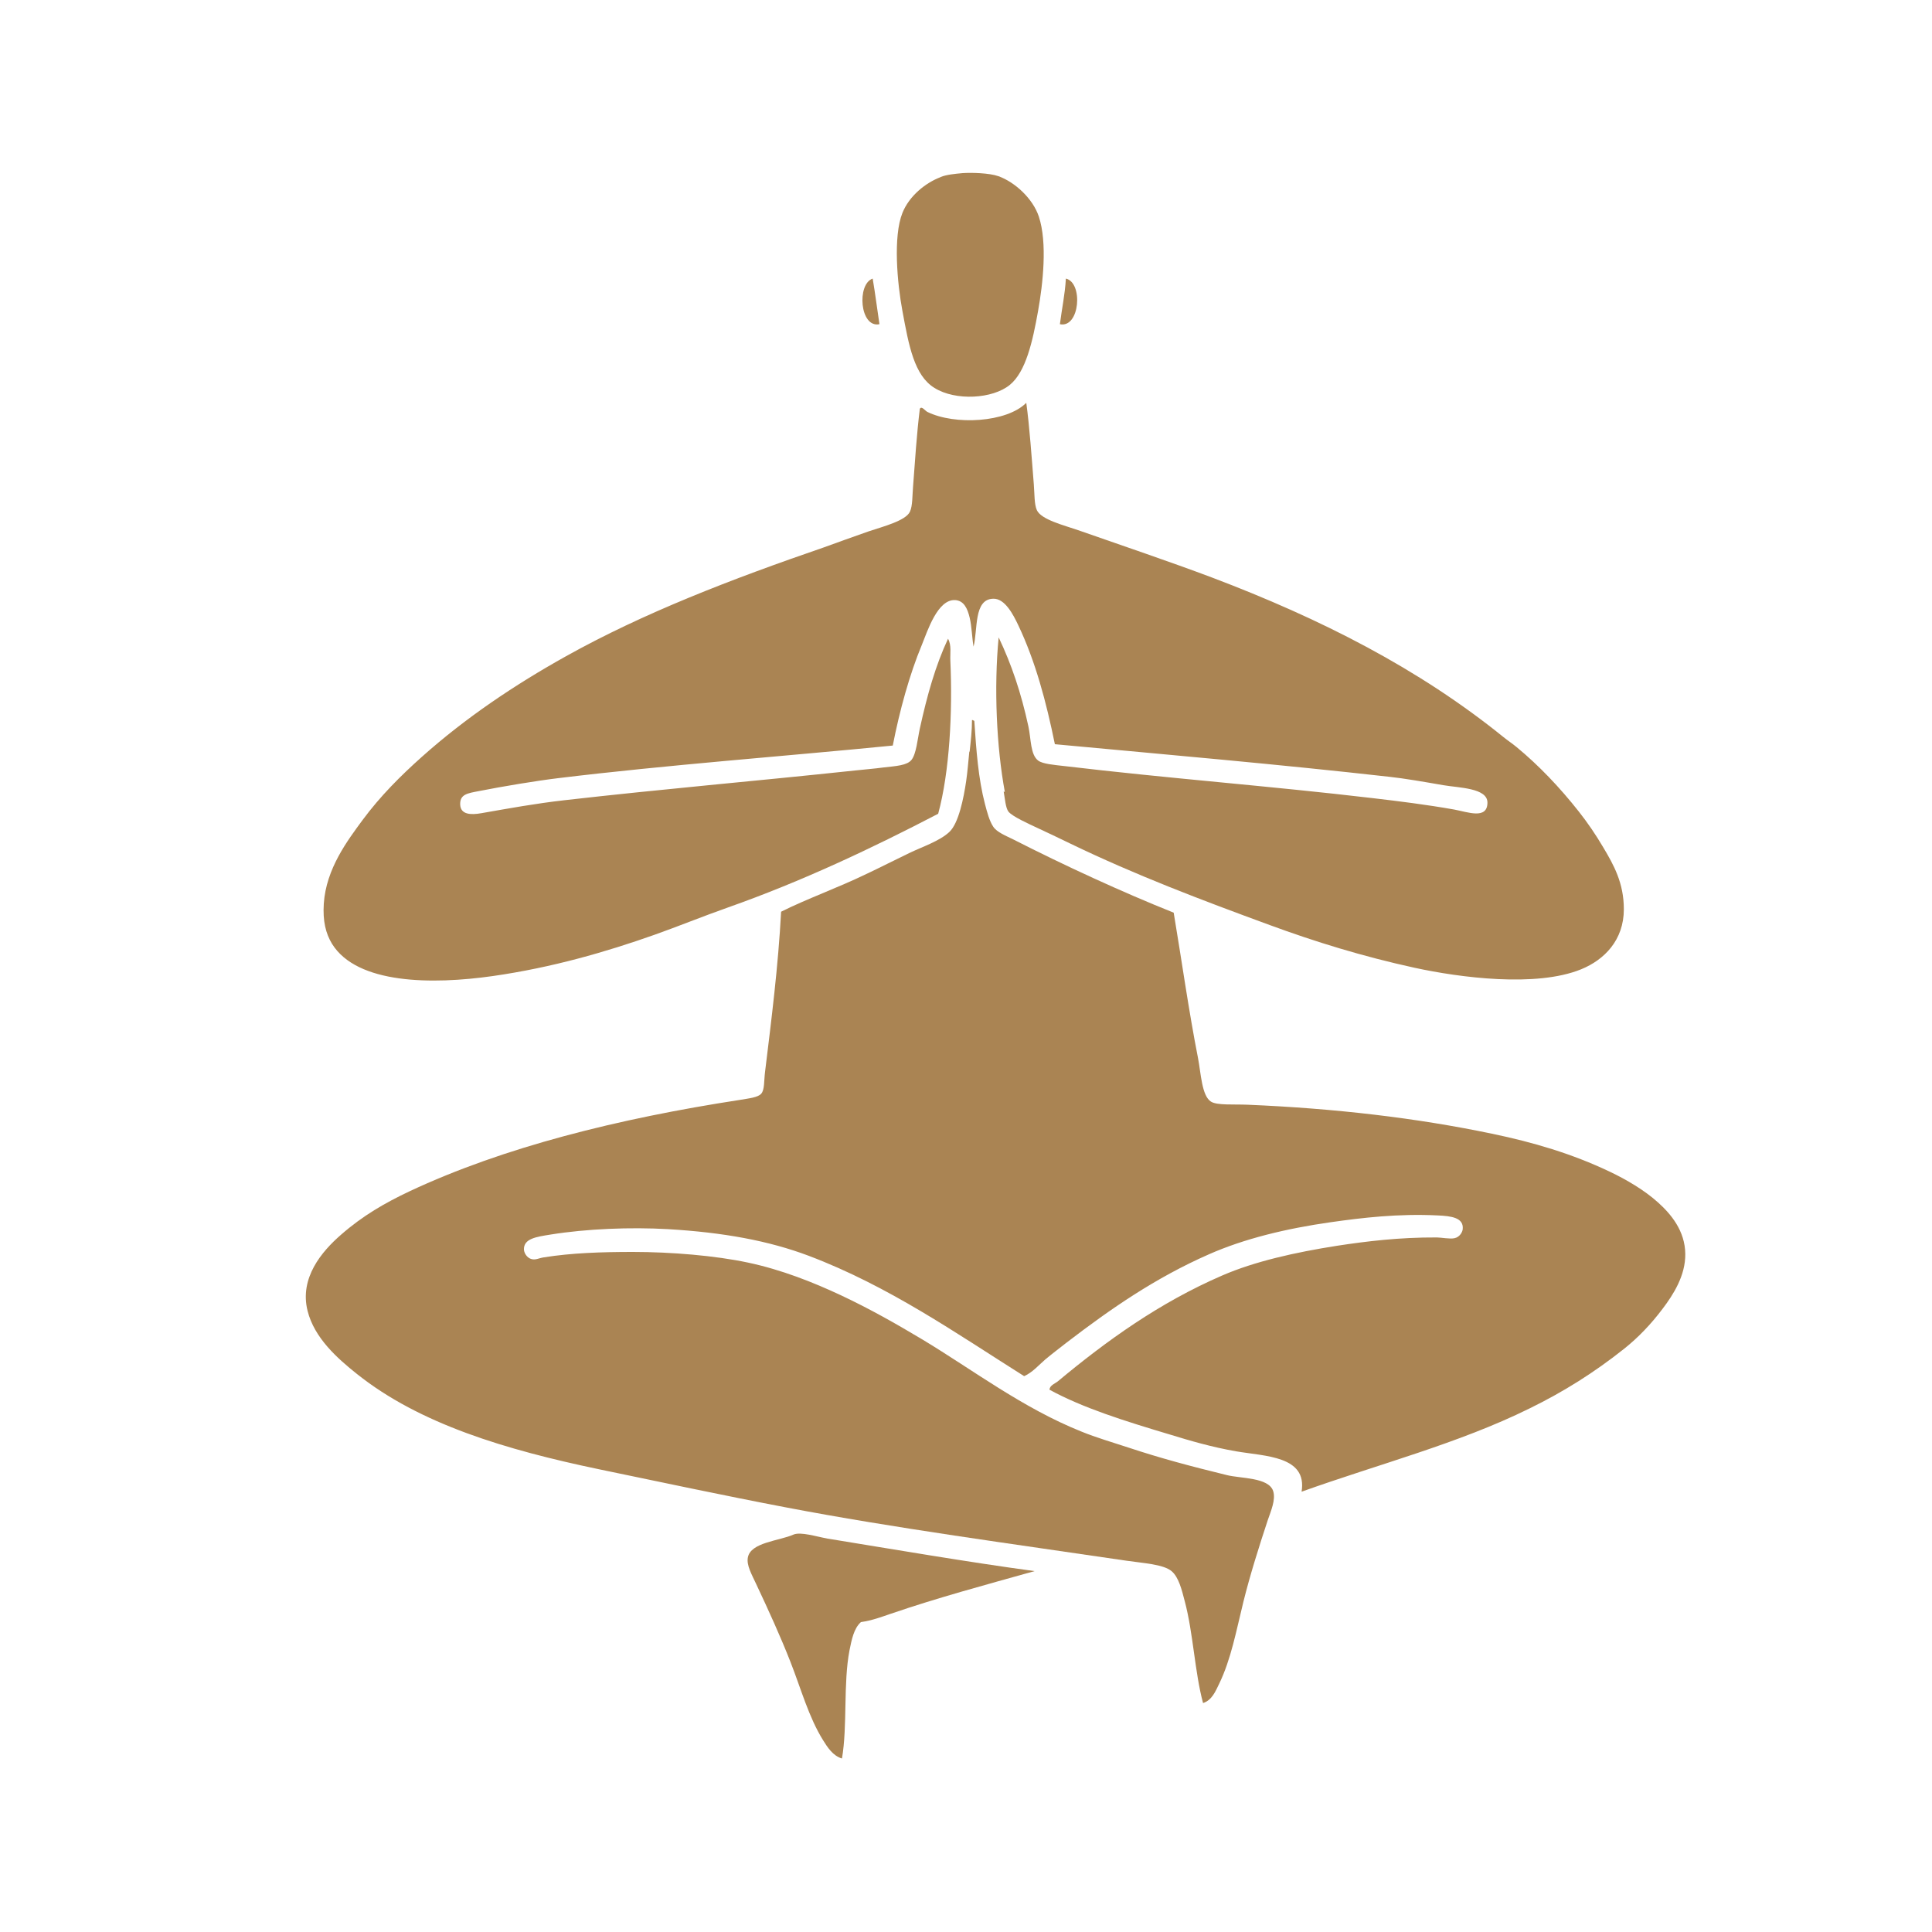 <?xml version="1.0" encoding="UTF-8"?>
<svg id="Layer_1" data-name="Layer 1" xmlns="http://www.w3.org/2000/svg" viewBox="0 0 100 100">
  <defs>
    <style>
      .cls-1 {
        fill: #aa8453;
        fill-rule: evenodd;
      }
    </style>
  </defs>
  <path class="cls-1" d="M48.68,9.17c-.77.29-1.62.97-1.97,1.85-.49,1.22-.27,3.64,0,5.08.33,1.79.61,3.34,1.66,3.98,1.09.68,3.01.57,3.9-.16.83-.68,1.18-2.25,1.46-3.82.25-1.4.49-3.53.04-4.89-.31-.93-1.23-1.78-2.09-2.09-.48-.17-1.41-.19-1.85-.16-.44.04-.84.08-1.14.2Z"/>
  <path class="cls-1" d="M45.52,16.78c-.12-.79-.22-1.6-.35-2.36-.83.28-.67,2.57.35,2.36Z"/>
  <path class="cls-1" d="M54.86,16.78c1.03.22,1.22-2.15.31-2.36-.05.84-.21,1.57-.31,2.36Z"/>
  <path class="cls-1" d="M51.95,40.97c.07.4.1.83.24,1.03.18.25,1.07.65,1.54.87.61.28,1.18.56,1.66.79,3.4,1.64,6.76,2.91,10.33,4.22,2.34.86,4.79,1.62,7.49,2.21,2.35.51,6.3,1.03,8.63.08,1.2-.49,2.21-1.51,2.21-3.11,0-1.36-.53-2.3-1.06-3.19-.4-.68-.82-1.29-1.26-1.85-1-1.27-2.09-2.41-3.23-3.35-.23-.19-.46-.34-.67-.51-4.36-3.53-9.42-6.12-15.13-8.28-2.21-.83-4.59-1.63-6.9-2.44-.72-.25-1.9-.54-2.13-1.03-.14-.3-.12-.84-.16-1.34-.11-1.37-.22-2.98-.39-4.22-1.01,1.02-3.7,1.17-5.12.47-.12-.06-.3-.33-.39-.16-.16,1.29-.25,2.7-.35,4.02-.04.45-.02,1-.16,1.3-.21.47-1.38.77-2.13,1.02-.84.29-1.65.59-2.32.83-4.8,1.65-9.35,3.4-13.36,5.64-2.64,1.47-5.2,3.19-7.45,5.2-1.1.98-2.16,2.04-3.07,3.27-.78,1.06-1.89,2.52-2.01,4.33-.06.9.1,1.55.43,2.09,1.3,2.08,5.16,2.11,8.32,1.66,3.07-.44,5.86-1.25,8.35-2.13,1.27-.45,2.54-.97,3.82-1.42,3.85-1.36,7.46-3.07,10.88-4.85.59-2.17.75-5.25.63-7.92-.02-.38.07-.8-.12-1.14-.65,1.39-1.08,2.92-1.46,4.65-.12.55-.18,1.3-.43,1.62-.23.29-.8.32-1.42.39-.52.07-1.06.11-1.5.16-5.26.56-9.88.95-15.05,1.54-1.5.17-2.86.42-4.29.67-.56.1-1.07.07-1.1-.43-.03-.55.38-.6.95-.71,1.26-.25,3.02-.54,4.1-.67,5.66-.69,11.79-1.14,17.34-1.69.35-1.8.87-3.69,1.5-5.2.3-.74.82-2.38,1.73-2.33.46.03.64.45.75.91.11.47.12,1.03.2,1.5.23-.89,0-2.46,1.02-2.48.6-.02,1.03.81,1.3,1.38.89,1.88,1.44,3.95,1.89,6.15,5.8.54,11.58,1.04,17.34,1.69.74.08,1.73.25,2.76.43.81.14,2.3.14,2.29.91-.01.88-1.02.48-1.73.35-1.41-.25-2.85-.43-4.22-.59-5.24-.62-10.58-1.02-15.96-1.66-.54-.06-1.11-.11-1.34-.28-.41-.3-.37-1.12-.51-1.77-.38-1.75-.87-3.2-1.54-4.61-.25,2.6-.11,5.68.32,8Z"/>
  <path class="cls-1" d="M50.17,38.92c-.05.5-.09,1.01-.16,1.5-.13.89-.39,2.19-.87,2.64-.51.48-1.41.77-2.09,1.1-.73.35-1.47.73-2.17,1.06-1.55.75-3.14,1.31-4.45,1.97-.15,2.82-.5,5.58-.83,8.28-.06.46-.02.94-.2,1.14-.18.2-.64.24-1.1.32-6.31.97-12.24,2.45-17.1,4.73-1.27.6-2.42,1.26-3.55,2.25-.99.86-2.16,2.23-1.73,3.94.35,1.4,1.53,2.45,2.56,3.27,3.25,2.59,7.7,3.92,12.53,4.93,3.18.66,6.51,1.37,9.66,1.97,5.65,1.08,11.74,1.89,17.62,2.76.87.13,1.93.18,2.36.55.36.31.52.96.67,1.54.44,1.64.52,3.69.95,5.28.46-.15.64-.6.83-.99.62-1.28.88-2.72,1.26-4.26.34-1.37.8-2.83,1.26-4.22.16-.47.42-1.05.28-1.5-.23-.72-1.7-.65-2.4-.83-1.88-.46-3.42-.87-5.08-1.42-.85-.28-1.68-.52-2.44-.83-3.05-1.22-5.63-3.2-8.24-4.77-1.37-.82-2.73-1.59-4.22-2.29-1.41-.66-3.06-1.32-4.81-1.69-1.69-.36-3.97-.55-5.95-.55-1.61,0-3.17.05-4.61.28-.27.04-.44.16-.67.08-.18-.06-.34-.26-.36-.47-.03-.58.63-.67,1.38-.79,1.86-.3,4.13-.39,6.07-.28,2.88.17,5.22.6,7.29,1.38,4.15,1.57,7.63,4.01,11.15,6.23.44-.2.75-.57,1.1-.87.36-.3.73-.58,1.1-.87,2.27-1.74,4.59-3.35,7.37-4.57,1.81-.8,3.98-1.33,6.31-1.66,1.62-.23,3.47-.45,5.52-.35.72.03,1.36.12,1.3.71-.01.13-.14.41-.43.47-.25.05-.69-.04-.91-.04-1.95-.01-3.65.2-5.16.43-2.17.34-4.27.81-5.95,1.54-3.26,1.41-6,3.39-8.51,5.48-.15.12-.41.2-.43.43,1.74.95,3.89,1.62,6.23,2.32,1.01.31,2.16.65,3.43.87,1.52.26,3.69.24,3.39,2.09,3.99-1.43,8.11-2.49,11.78-4.3,1.76-.86,3.36-1.86,4.93-3.11.7-.56,1.36-1.24,1.97-2.05.57-.75,1.19-1.73,1.18-2.84-.01-1.21-.75-2.08-1.42-2.68-.7-.63-1.62-1.17-2.48-1.58-1.95-.93-3.98-1.53-6.11-1.97-3.92-.82-8.13-1.31-12.65-1.5-.71-.03-1.58.04-1.89-.16-.48-.3-.52-1.48-.67-2.25-.48-2.43-.87-5.22-1.26-7.53-2.68-1.07-5.69-2.46-8.28-3.78-.4-.2-.87-.38-1.06-.67-.2-.3-.32-.76-.43-1.18-.34-1.3-.45-2.77-.55-4.3-.05,0-.05-.05-.12-.04,0,.54-.06,1.06-.12,1.62Z"/>
  <path class="cls-1" d="M42.8,79.63c-.52-.09-1.36-.36-1.73-.2-.75.33-2.21.4-2.36,1.18-.08.41.2.88.43,1.38.65,1.38,1.26,2.72,1.77,4.02.56,1.43.95,2.87,1.69,4.06.23.37.51.81.98.95.29-1.68.06-3.89.39-5.6.11-.54.22-1.13.59-1.46.6-.09,1.04-.26,1.54-.43,2.42-.83,4.95-1.51,7.45-2.21-3.41-.46-7.38-1.14-10.76-1.69Z"/>
</svg>